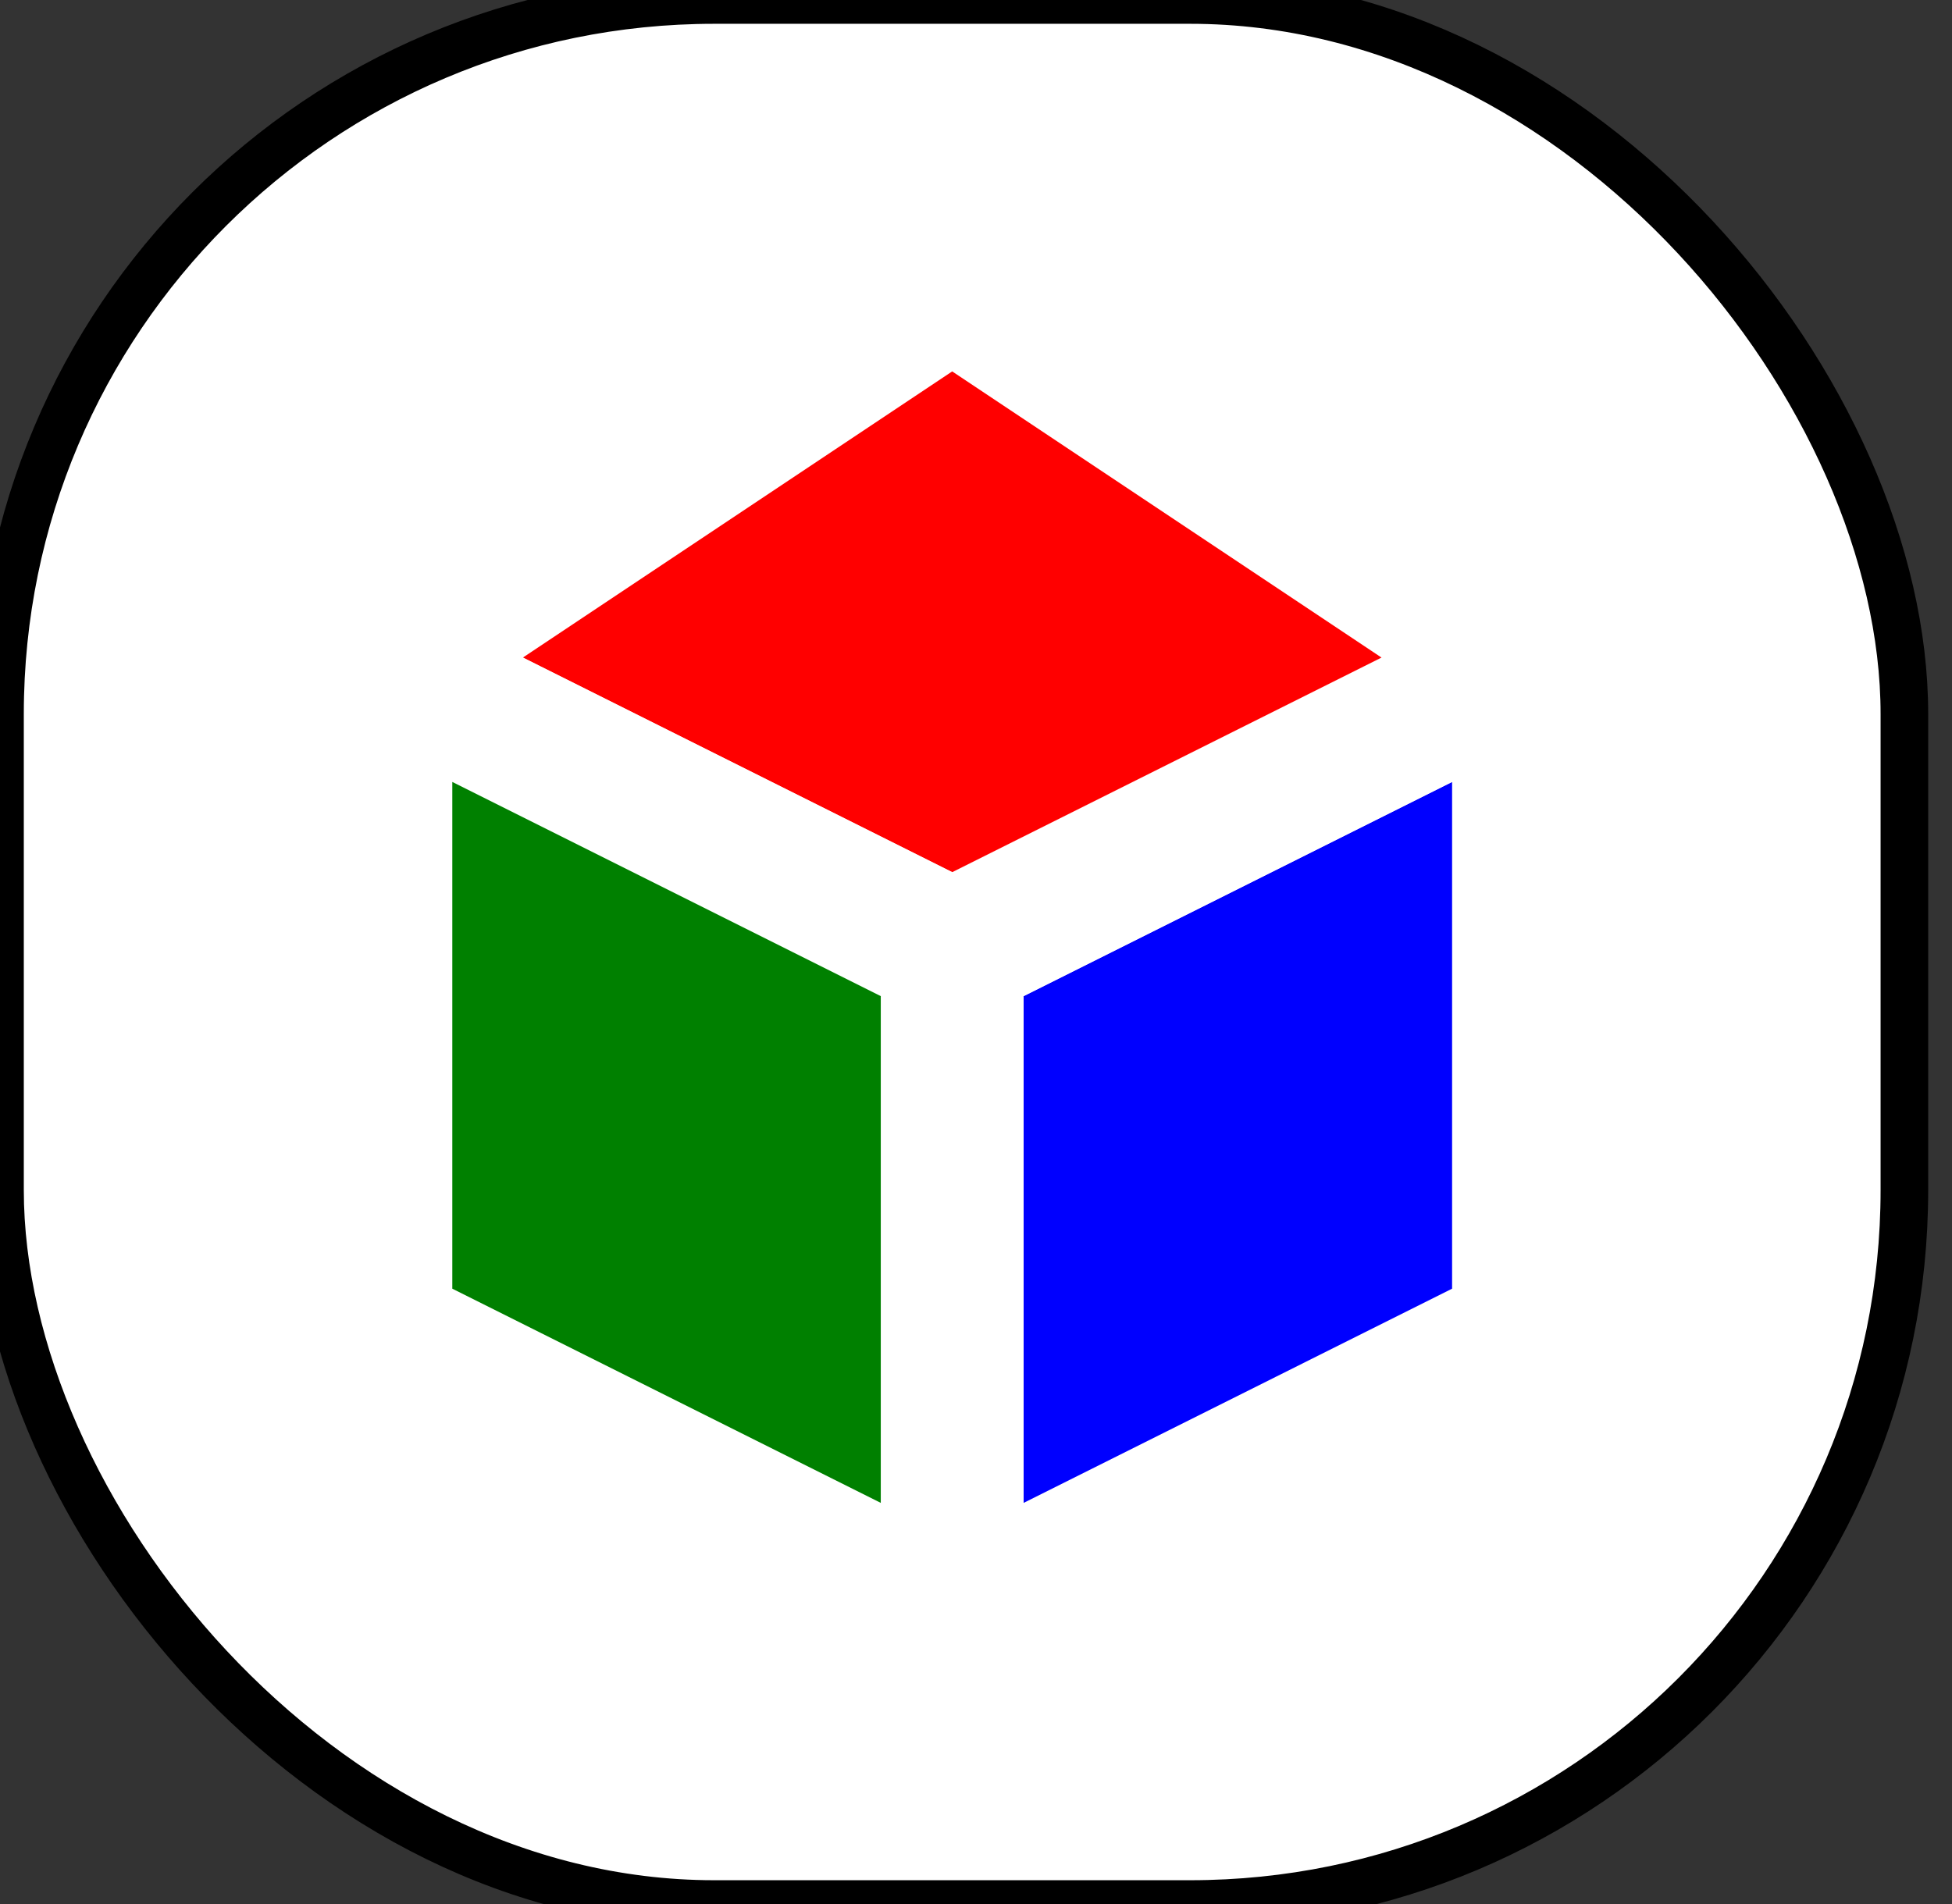 <svg width="41" height="40"  xmlns="http://www.w3.org/2000/svg">
  <rect width="100%" height="100%" fill="#333333" stroke="none"/>
  <rect
    x="0"
    y="0"
    rx="15"
    width="40"
    height="40"
    style="fill:white;stroke:black;"
  />
  <path d="M32 14 L20 20 L20 34 L32 28 Z" style="fill:blue;stroke:white;stroke-width:3;" />
  <path d="M20 6 L32 14 L20 20 L8 14 Z" fill="red" style="stroke:white;stroke-width:3;"/>
  <path d="M8 14 L20 20 L20 34 L8 28 Z" fill="green" style="stroke:white;stroke-width:3;"/>
</svg>
